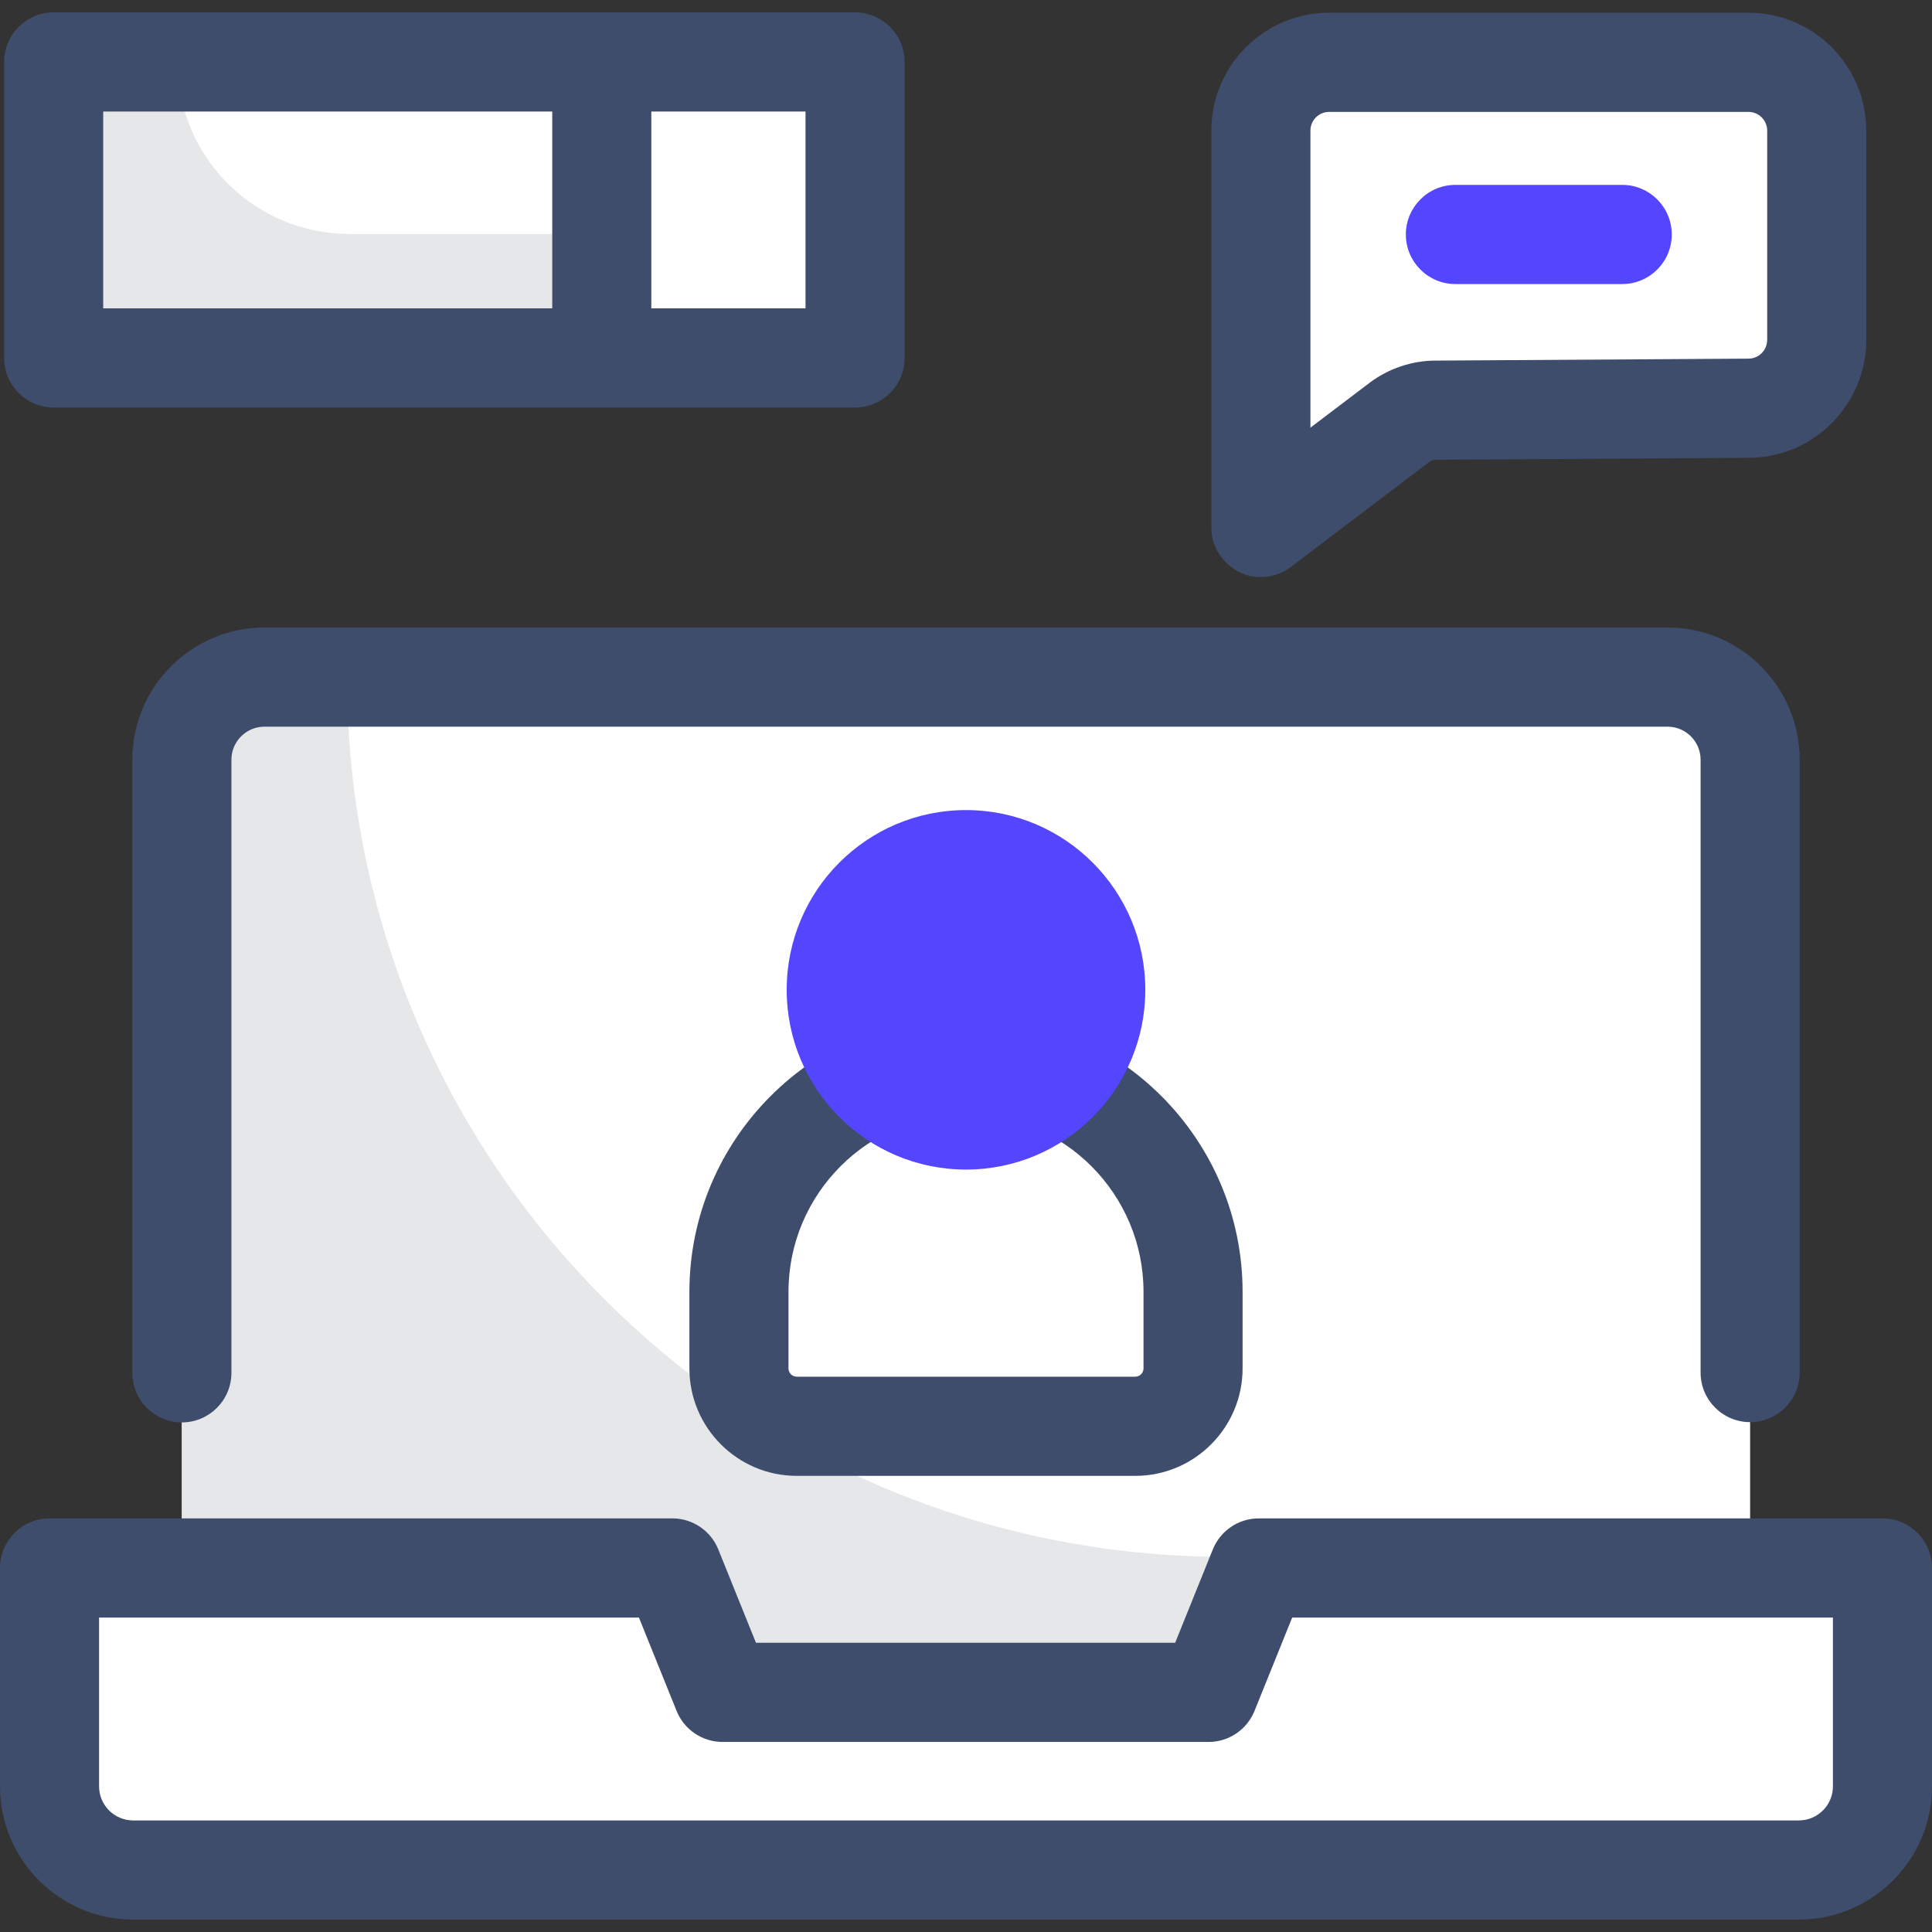 <?xml version="1.0"?>
<svg xmlns="http://www.w3.org/2000/svg" xmlns:xlink="http://www.w3.org/1999/xlink" xmlns:svgjs="http://svgjs.com/svgjs" version="1.1" width="512" height="512" x="0" y="0" viewBox="0 0 468 468" style="enable-background:new 0 0 512 512" xml:space="preserve" class=""><rect x="0" y="0" width="468" height="468" fill="#333333" stroke="none"/><g><g xmlns="http://www.w3.org/2000/svg"><g><g><path d="m423.943 417.156h-379.886v-233.141c0-11.046 8.954-20 20-20h339.886c11.046 0 20 8.954 20 20z" fill="#ffffff" data-original="#ffffff" style="" class=""/><path d="m84.057 164.015h-20c-11.046 0-20 8.963-20 20.019v233.122h379.886v-40.037h-126.982c-117.584 0-212.904-95.41-212.904-213.104z" fill="#e6e7e8" data-original="#e6e7e8" style="" class=""/><path d="m44.057 344.559c-6.627 0-12-5.378-12-12.011v-148.514c0-17.661 14.355-32.03 32-32.03h339.887c17.645 0 32 14.368 32 32.03v148.45c0 6.634-5.373 12.011-12 12.011s-12-5.378-12-12.011v-148.45c0-4.415-3.589-8.007-8-8.007h-339.887c-4.411 0-8 3.592-8 8.007v148.514c0 6.633-5.373 12.011-12 12.011z" fill="#3e4d6c" data-original="#3e4d6c" style="" class=""/></g><g><path d="m435.726 452.989h-403.452c-11.197 0-20.274-9.068-20.274-20.253v-52.916h150.868l12.156 30.13h117.738l12.155-30.13h151.083v52.915c0 11.186-9.077 20.254-20.274 20.254z" fill="#ffffff" data-original="#ffffff" style="" class=""/><path d="m435.726 465h-403.452c-17.796 0-32.274-14.474-32.274-32.264v-52.916c0-6.634 5.373-12.011 12-12.011h150.868c4.893 0 9.295 2.973 11.127 7.514l9.125 22.616h101.546l9.124-22.616c1.832-4.541 6.234-7.514 11.127-7.514h151.083c6.627 0 12 5.378 12 12.011v52.915c0 17.791-14.478 32.265-32.274 32.265zm-411.726-73.168v40.904c0 4.545 3.711 8.242 8.274 8.242h403.452c4.563 0 8.274-3.697 8.274-8.242v-40.904h-130.988l-9.124 22.616c-1.832 4.541-6.234 7.514-11.127 7.514h-117.738c-4.893 0-9.295-2.973-11.127-7.514l-9.125-22.616z" fill="#3e4d6c" data-original="#3e4d6c" style="" class=""/></g></g><g><g><path d="m275 345.496h-82c-7.732 0-14-6.268-14-14v-18.615c0-30.376 24.624-55 55-55 30.376 0 55 24.624 55 55v18.615c0 7.732-6.268 14-14 14z" fill="#ffffff" data-original="#ffffff" style="" class=""/><path d="m275 357.507h-82c-14.336 0-26-11.674-26-26.024v-18.551c0-36.978 30.056-67.063 67-67.063s67 30.084 67 67.063v18.551c0 14.35-11.664 26.024-26 26.024zm-41-87.615c-23.71 0-43 19.308-43 43.04v18.551c0 1.104.897 2.002 2 2.002h82c1.103 0 2-.898 2-2.002v-18.551c0-23.732-19.29-43.04-43-43.04z" fill="#3e4d6c" data-original="#3e4d6c" style="" class=""/></g><ellipse cx="234" cy="239.771" fill="#5445ff" rx="43.433" ry="43.541" data-original="#0795fe" style="" class=""/></g><g><g><g><path d="m440.076 31.656v50.67c0 9.106-7.334 16.505-16.418 16.561l-75.854.472c-3.19 0-6.292 1.043-8.833 2.971l-33.536 25.434v-96.108c0-9.147 7.396-16.561 16.52-16.561h101.601c9.124 0 16.52 7.414 16.52 16.561z" fill="#ffffff" data-original="#ffffff" style="" class=""/><path d="m305.433 139.776c-6.434.122-12.126-5.541-11.999-12.011v-96.109c0-15.755 12.794-28.573 28.521-28.573h101.601c15.726 0 28.521 12.818 28.521 28.573v50.67c0 15.658-12.715 28.475-28.344 28.572l-75.854.473c-.645 0-1.208.189-1.661.533l-33.537 25.434c-2.126 1.612-4.679 2.438-7.248 2.438zm16.522-112.67c-2.493 0-4.521 2.041-4.521 4.55v71.938l14.289-10.837c4.598-3.488 10.31-5.409 16.081-5.409l75.78-.473c2.478-.015 4.493-2.056 4.493-4.55v-50.67c0-2.509-2.028-4.55-4.521-4.55h-101.601z" fill="#3e4d6c" data-original="#3e4d6c" style="" class=""/></g><path d="m392.96 68.809h-40.41c-6.627 0-12-5.378-12-12.011s5.373-12.011 12-12.011h40.41c6.627 0 12 5.378 12 12.011s-5.373 12.011-12 12.011z" fill="#5445ff" data-original="#0795fe" style="" class=""/></g><g><g><path d="m13 15.011h132.774v71.693h-132.774z" fill="#ffffff" data-original="#ffffff" style="" class=""/><path d="m43 15.011h-30v71.693h132.774v-30.028h-61.148c-22.99 0-41.626-18.654-41.626-41.665z" fill="#e6e7e8" data-original="#e6e7e8" style="" class=""/></g><g><path d="m145.774 15.011h61.35v71.693h-61.35z" fill="#ffffff" data-original="#ffffff" style="" class=""/><path d="m207.124 3h-194.124c-6.627 0-12 5.378-12 12.011v71.692c0 6.634 5.373 12.011 12 12.011h194.124c6.627 0 12-5.378 12-12.011v-71.692c0-6.633-5.373-12.011-12-12.011zm-182.124 24.022h108.774v47.67h-108.774zm170.124 47.67h-37.35v-47.67h37.35z" fill="#3e4d6c" data-original="#3e4d6c" style="" class=""/></g></g></g></g></g></svg>
